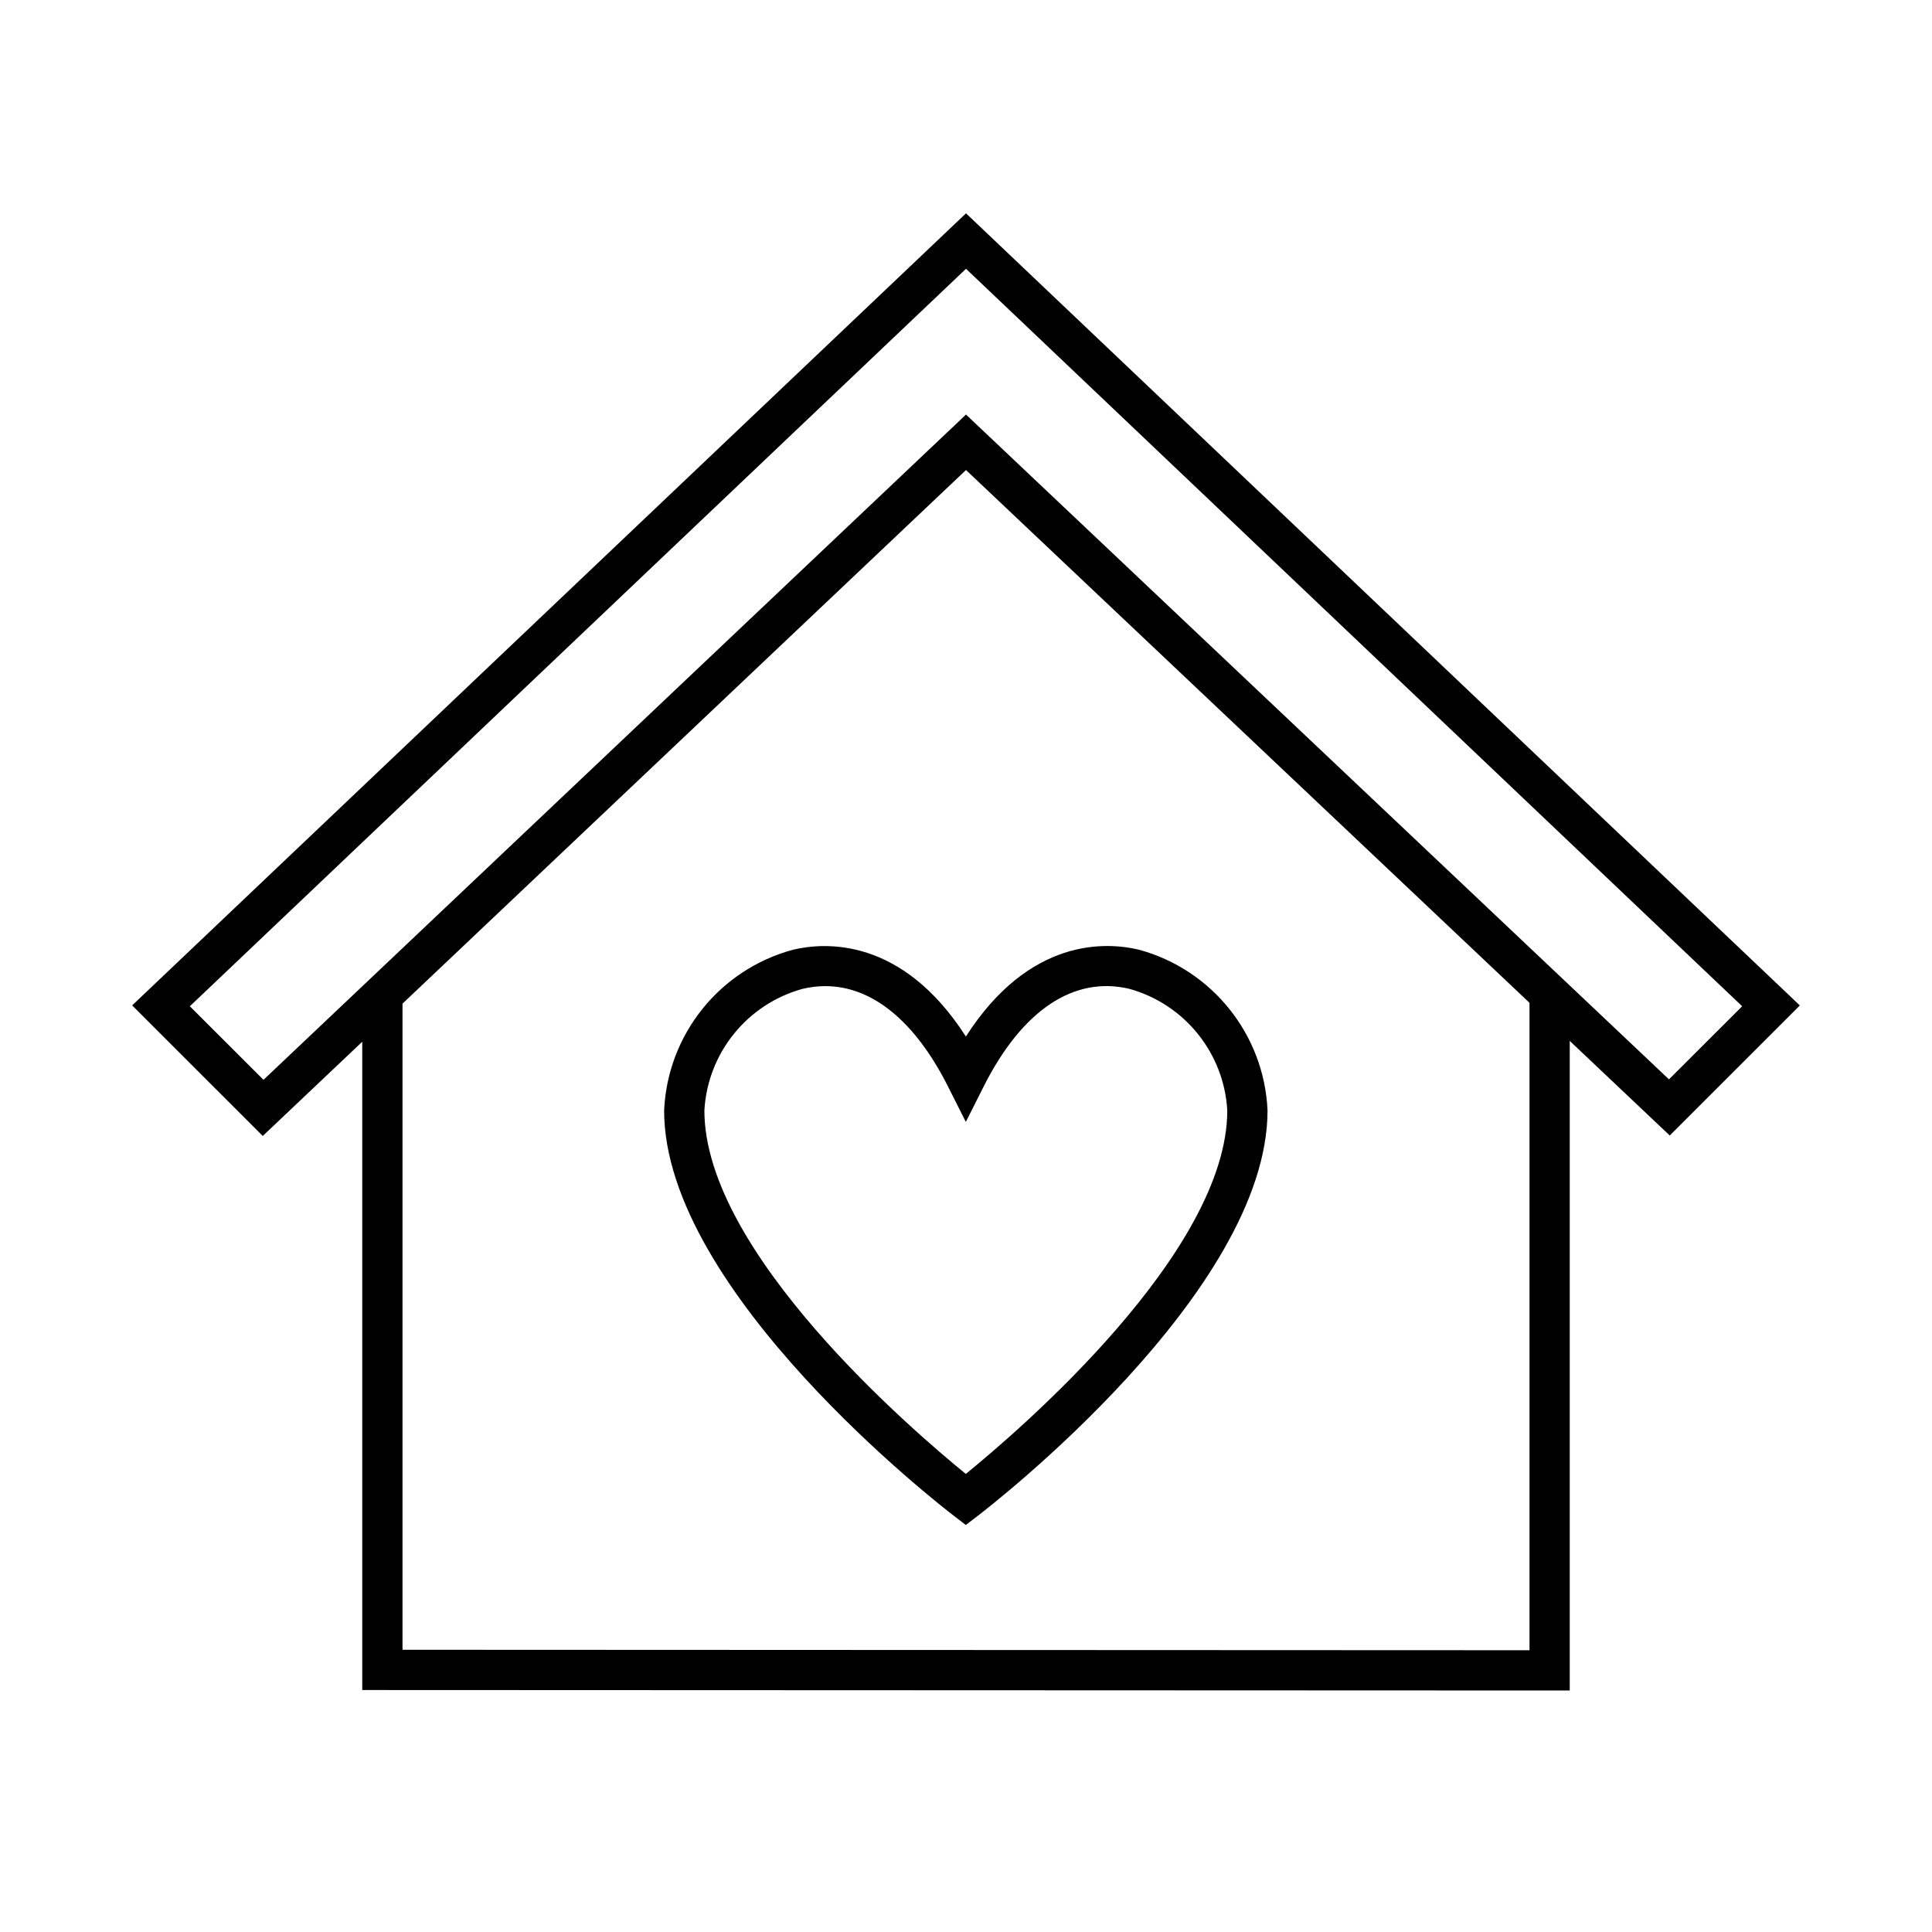 <svg viewBox="0 0 286 286" width="110px" height="110px" xmlns="http://www.w3.org/2000/svg" xmlns:xlink="http://www.w3.org/1999/xlink" xml:space="preserve" overflow="hidden"><g transform="translate(239 -1117)"><path d="M-121.603 1257.59C-132.465 1260.52-140.184 1270.14-140.688 1281.38-140.688 1308.26-99.575 1340.02-97.835 1341.36L-96.027 1342.75-94.216 1341.36C-92.464 1340.02-51.363 1308.27-51.363 1281.38-51.862 1270.14-59.573 1260.52-70.43 1257.58-75.197 1256.45-86.568 1255.71-96.018 1270.44-105.468 1255.72-116.854 1256.46-121.603 1257.59ZM-71.818 1263.38C-63.631 1265.66-57.803 1272.89-57.322 1281.38-57.322 1302.38-88.15 1328.78-96.027 1335.19-103.901 1328.78-134.729 1302.38-134.729 1281.38-134.244 1272.89-128.411 1265.66-120.224 1263.39-119.11 1263.12-117.97 1262.98-116.824 1262.98-109.916 1262.98-103.567 1268.12-98.684 1277.8L-96.051 1283.03C-96.046 1283.04-96.03 1283.05-96.016 1283.05-96.009 1283.04-96.003 1283.04-96 1283.03L-93.366 1277.8C-87.688 1266.55-80.047 1261.43-71.818 1263.38Z"/><path d="M-185.375 1271.21-185.375 1367.18-6.625 1367.25-6.625 1271.09 8.178 1285.09 27.436 1265.84-96 1148.58-219.436 1265.83-200.104 1285.16ZM-12.583 1361.29-179.417 1361.22-179.417 1265.57-96 1186.58-12.583 1265.45ZM-199.994 1276.85-210.898 1265.96-96 1156.79 18.898 1265.96 8.062 1276.78-96 1178.37Z"/></g></svg>